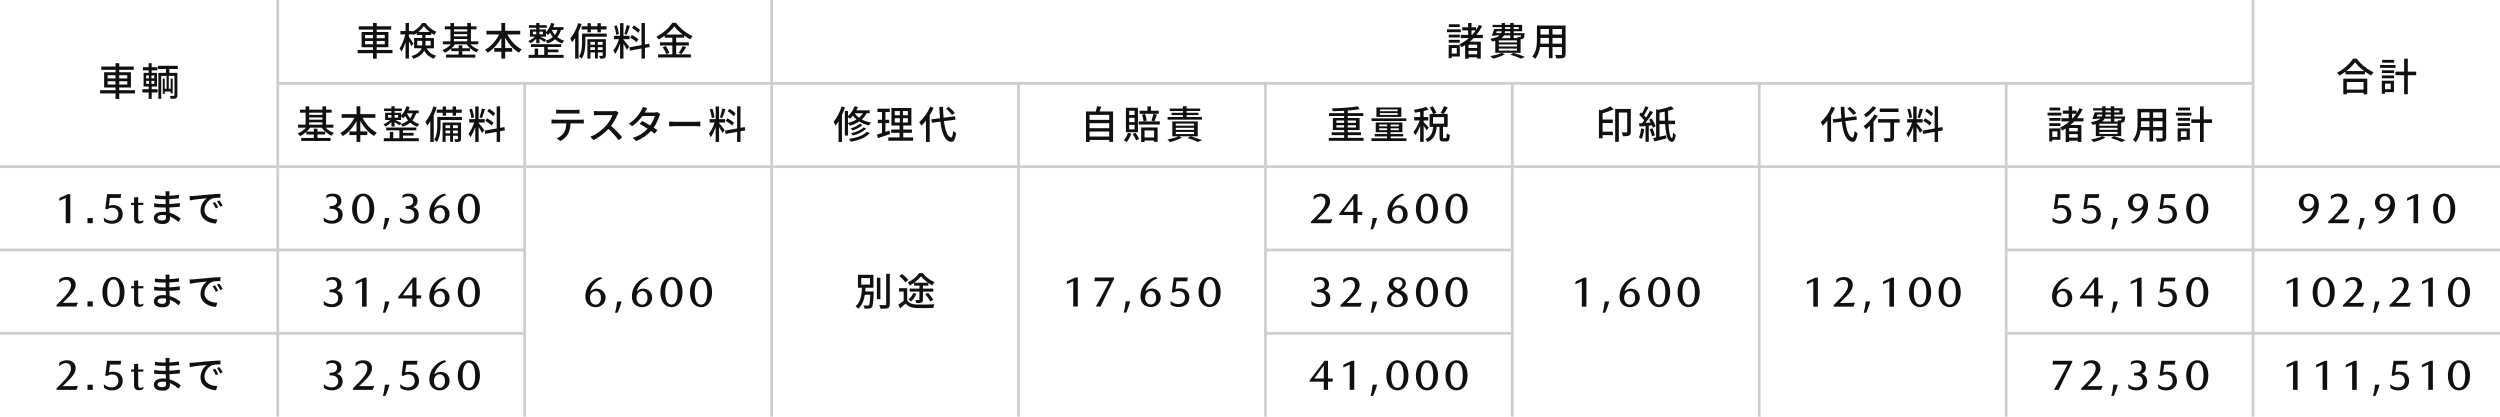 <?xml version="1.0" encoding="UTF-8"?><svg id="a" xmlns="http://www.w3.org/2000/svg" viewBox="0 0 900 150"><defs><style>.b,.c{fill:none;}.d{fill:#101010;}.c{stroke:#cecece;stroke-miterlimit:10;stroke-width:1px;}</style></defs><g><g><path class="d" d="M48.6,33.64h-5.67v1.99h-1.34v-1.99h-5.53v-1.17h5.53v-.97h-4.1v-5.49h4.1v-.87h-5.12v-1.19h5.12v-1.2h1.34v1.2h5.21v1.19h-5.21v.87h4.2v5.49h-4.2v.97h5.67v1.17Zm-9.86-5.39h2.84v-1.16h-2.84v1.16Zm2.84,2.18v-1.19h-2.84v1.19h2.84Zm1.34-3.35v1.16h2.9v-1.16h-2.9Zm2.9,2.16h-2.9v1.19h2.9v-1.19Z"/><path class="d" d="M54.61,32.12h2.13v1.16h-2.13v2.32h-1.09v-2.32h-2.27v-1.16h2.27v-.98h-1.83v-4.91h1.82v-.91h-2.06v-1.13h2.06v-1.43h1.09v1.43h2.07v1.13h-2.07v.91h1.92v4.91h-1.9v.98Zm-2-3.91h1.02v-1.05h-1.02v1.05Zm0,1.97h1.02v-1.07h-1.02v1.07Zm2.93-3.03h-1.02v1.05h1.02v-1.05Zm0,1.96h-1.02v1.07h1.02v-1.07Zm5.44-4.27v1.39h2.87v8.05c0,.57-.11,.92-.49,1.11-.41,.18-1.01,.2-1.89,.2-.04-.29-.2-.81-.35-1.09,.64,.03,1.25,.01,1.44,.01,.18-.01,.24-.07,.24-.25v-6.94h-2.03v4.66h.67v-3.68h.73v5.32h-.73v-.66h-2.14v.85h-.7v-5.52h.7v3.68h.67v-4.66h-1.93v8.25h-1.02v-9.32h2.74v-1.39h-2.88v-1.16h7.12v1.16h-3.02Z"/></g><g><path class="d" d="M141.29,19.15h-5.67v1.99h-1.34v-1.99h-5.53v-1.17h5.53v-.97h-4.1v-5.49h4.1v-.87h-5.12v-1.19h5.12v-1.2h1.34v1.2h5.21v1.19h-5.21v.87h4.2v5.49h-4.2v.97h5.67v1.17Zm-9.86-5.39h2.84v-1.16h-2.84v1.16Zm2.84,2.18v-1.19h-2.84v1.19h2.84Zm1.34-3.35v1.16h2.9v-1.16h-2.9Zm2.9,2.16h-2.9v1.19h2.9v-1.19Z"/><path class="d" d="M153.61,17.38c.8,1.58,1.88,2.21,3.37,2.69-.29,.27-.62,.71-.76,1.09-1.52-.59-2.66-1.34-3.5-2.97-.55,1.18-1.65,2.25-3.88,2.98-.13-.27-.49-.77-.71-.98,2.31-.73,3.26-1.74,3.64-2.81h-2.7v-3.7h2.93v-1.11h-1.96v-.67c-.38,.27-.75,.5-1.15,.7-.07-.17-.17-.36-.28-.56v.34h-1.4v.88c.38,.49,1.42,2.02,1.63,2.37l-.7,1.02c-.18-.43-.56-1.18-.92-1.83v6.27h-1.22v-5.89c-.42,1.32-.95,2.55-1.51,3.35-.14-.35-.43-.85-.63-1.13,.84-1.16,1.64-3.23,2.04-5.03h-1.75v-1.2h1.85v-2.93h1.22v2.93h1.4v.17c1.4-.74,2.67-1.96,3.36-3.08h1.17c.98,1.36,2.48,2.58,3.93,3.16-.25,.32-.52,.78-.69,1.15-.38-.2-.77-.43-1.16-.7v.7h-2.06v1.11h3.04v3.7h-2.6Zm-1.64-1.02c.03-.21,.03-.41,.03-.62v-1.04h-1.79v1.65h1.77Zm2.72-4.87c-.83-.63-1.58-1.37-2.09-2.09-.46,.7-1.18,1.44-1.99,2.09h4.07Zm-1.51,3.22v1.06c0,.2,0,.39-.01,.59h1.88v-1.65h-1.86Z"/><path class="d" d="M169.36,15.95c.78,.81,1.89,1.53,2.97,1.9-.28,.24-.66,.7-.85,1.01-1.34-.59-2.67-1.69-3.53-2.91h-4.17c-.34,.49-.77,.98-1.23,1.42h2.56v-1.05h1.32v1.05h2.77v1.03h-2.77v1.25h4.7v1.08h-10.54v-1.08h4.52v-1.25h-2.67v-.92c-.7,.63-1.51,1.16-2.31,1.54-.18-.31-.56-.77-.84-.99,1.11-.42,2.23-1.2,3.02-2.07h-2.88v-1.08h2.72v-4.33h-2.03v-1.06h2.03v-1.22h1.3v1.22h4.76v-1.2h1.33v1.2h2v1.06h-2v4.33h2.63v1.08h-2.8Zm-5.92-5.4v.79h4.76v-.79h-4.76Zm0,2.54h4.76v-.8h-4.76v.8Zm0,1.79h4.76v-.84h-4.76v.84Z"/><path class="d" d="M182.66,12.4c1.13,2.25,3.04,4.33,5.14,5.39-.31,.27-.77,.8-.98,1.15-2-1.13-3.72-3.11-4.96-5.38v3.74h2.51v1.32h-2.51v2.48h-1.37v-2.48h-2.56v-1.32h2.56v-3.72c-1.23,2.27-2.97,4.23-4.93,5.4-.21-.32-.64-.81-.92-1.08,2.03-1.08,3.92-3.22,5.07-5.5h-4.58v-1.32h5.36v-2.83h1.37v2.83h5.42v1.32h-4.62Z"/><path class="d" d="M201.95,10.77c-.31,1.02-.76,1.88-1.34,2.58,.67,.55,1.5,1.01,2.49,1.29-.25,.22-.59,.71-.73,1.02-1.02-.35-1.86-.9-2.56-1.51-.74,.62-1.65,1.11-2.7,1.47-.13-.24-.5-.73-.74-.94,1.06-.31,1.96-.76,2.67-1.34-.42-.5-.76-1.05-1.02-1.58-.24,.31-.49,.59-.76,.84-.15-.2-.46-.53-.71-.77v1.37h-2.07c.63,.29,1.79,.88,2.14,1.08l-.64,.84c-.36-.28-1.15-.78-1.78-1.15v1.58h-1.15v-1.57c-.64,.64-1.44,1.25-2.13,1.6-.17-.24-.5-.62-.76-.81,.81-.32,1.75-.94,2.41-1.57h-1.78v-2.6h2.25v-.62h-2.62v-.91h2.62v-.81h1.15v.81h2.63v.91h-2.63v.62h2.35v.96c.88-.81,1.54-2,1.89-3.3l1.19,.28c-.13,.42-.28,.83-.45,1.22h3.68v1.02h-.91Zm-4.75,8.99h5.71v1.08h-12.61v-1.08h2.18v-2.27h1.23v2.27h2.21v-2.83h-4.75v-1.03h10.84v1.03h-4.82v.9h3.84v.98h-3.84v.95Zm-5.38-7.39h1.22v-.98h-1.22v.98Zm3.64-.98h-1.27v.98h1.27v-.98Zm3.19-.6c.27,.62,.63,1.22,1.13,1.78,.41-.5,.71-1.11,.92-1.79h-2.06Z"/><path class="d" d="M209.37,8.65c-.31,.92-.67,1.86-1.09,2.76v9.69h-1.23v-7.42c-.36,.57-.73,1.09-1.12,1.54-.11-.32-.45-1.05-.64-1.37,1.16-1.36,2.24-3.43,2.88-5.53l1.2,.34Zm9.06,4.58h-7.69v1.88c0,1.76-.2,4.34-1.33,6.02-.2-.22-.69-.66-.95-.81,.99-1.51,1.09-3.65,1.09-5.22v-3.01h8.87v1.15Zm-6.92-2.62h-2.13v-1.15h2.13v-1.11h1.2v1.11h2.37v-1.11h1.23v1.11h2.06v1.15h-2.06v1.04h-1.23v-1.04h-2.37v1.04h-1.2v-1.04Zm6.58,9.33c0,.52-.08,.81-.43,.99-.36,.17-.88,.18-1.65,.18-.04-.29-.17-.73-.31-.99,.5,.01,.94,.01,1.08,0,.15-.01,.2-.06,.2-.2v-1.05h-1.75v2.17h-1.03v-2.17h-1.65v2.23h-1.09v-7h6.65v5.84Zm-5.56-4.86v1.04h1.65v-1.04h-1.65Zm1.65,2.93v-1.02h-1.65v1.02h1.65Zm1.03-2.93v1.04h1.75v-1.04h-1.75Zm1.75,2.93v-1.02h-1.75v1.02h1.75Z"/><path class="d" d="M224.45,14.27c.42,.45,1.76,2.16,2.06,2.58l-.83,1.02c-.24-.5-.77-1.39-1.23-2.13v5.35h-1.22v-5.36c-.48,1.4-1.12,2.83-1.78,3.71-.11-.38-.42-.95-.63-1.3,.76-.92,1.55-2.59,2.02-4.02h-1.78v-1.22h2.17v-4.58h1.22v4.58h2.18v1.22h-2.18v.15Zm-2.63-1.76c-.06-.84-.36-2.16-.7-3.15l.92-.24c.38,.98,.67,2.28,.77,3.12l-.99,.27Zm4.93-3.19c-.36,1.09-.78,2.39-1.15,3.19l-.83-.25c.29-.85,.67-2.24,.84-3.19l1.13,.25Zm5.42,7.92v3.86h-1.22v-3.64l-4.14,.76-.21-1.2,4.35-.78v-7.97h1.22v7.74l1.55-.27,.18,1.19-1.74,.31Zm-3.01-2.03c-.48-.5-1.47-1.23-2.3-1.68l.62-.94c.81,.43,1.83,1.09,2.34,1.58l-.66,1.04Zm.56-3.37c-.43-.55-1.39-1.3-2.18-1.81l.66-.88c.78,.48,1.75,1.18,2.21,1.69l-.69,.99Z"/><path class="d" d="M243.41,19.55h5.29v1.13h-11.8v-1.13h5.14v-3.18h-4.47v-1.12h4.47v-1.67h-2.74v-.73c-.7,.5-1.43,.97-2.18,1.37-.15-.29-.53-.78-.81-1.05,2.38-1.18,4.66-3.23,5.71-4.96h1.33c1.48,2.04,3.82,3.85,5.99,4.79-.31,.34-.62,.78-.84,1.16-.74-.38-1.5-.85-2.24-1.39v.8h-2.84v1.67h4.56v1.12h-4.56v3.18Zm-3.75-2.97c.55,.74,1.11,1.74,1.3,2.41l-1.13,.5c-.17-.67-.7-1.72-1.23-2.49l1.06-.42Zm6.12-4.14c-1.22-.92-2.31-1.96-3.04-2.94-.67,.95-1.69,1.99-2.9,2.94h5.94Zm-1.44,6.62c.48-.66,1.08-1.72,1.41-2.49l1.25,.46c-.55,.88-1.18,1.83-1.69,2.46l-.97-.43Z"/></g><g><path class="d" d="M525.89,11.6h-4.97v-1.03h4.97v1.03Zm-.35,8.74h-2.93v.59h-1.09v-4.7h4.02v4.11Zm-.01-6.86h-3.99v-1.01h3.99v1.01Zm-3.99,.86h3.99v1.02h-3.99v-1.02Zm3.95-4.59h-3.89v-1.02h3.89v1.02Zm-2.87,7.53v2.02h1.82v-2.02h-1.82Zm7.91-3.58c-.45,.46-.91,.9-1.4,1.3h3.95v6.09h-1.3v-.46h-3.1v.52h-1.24v-4.9c-.41,.27-.81,.5-1.23,.73-.18-.25-.6-.78-.85-1.02,1.25-.59,2.41-1.35,3.44-2.26h-2.91v-1.16h2.62v-1.6h-2.11v-1.13h2.11v-1.54h1.25v1.54h1.61v.96c.38-.57,.73-1.17,1.02-1.8l1.16,.39c-.56,1.15-1.23,2.21-2,3.18h2.28v1.16h-3.29Zm1.25,2.39h-3.1v1.19h3.1v-1.19Zm0,3.45v-1.25h-3.1v1.25h3.1Zm-2.03-7h.24c.45-.5,.87-1.04,1.26-1.6h-1.5v1.6Z"/><path class="d" d="M541.76,19.55c-1.13,.64-2.9,1.25-4.3,1.6-.21-.25-.66-.74-.95-.95,1.44-.25,3.12-.69,4.09-1.18l1.16,.53Zm-3.47-4.83c-.35,.1-.73,.18-1.15,.25-.11-.28-.41-.78-.62-1.01,1.81-.29,2.83-.71,3.4-1.25h-1.61l-.07,.17-1.2-.07c.29-.66,.62-1.58,.84-2.36h2.73v-.69h-3.3v-.81h3.3v-.7h1.18v.7h1.9v-.7h1.23v.7h3.04v2.31h-3.04v.66h3.92s-.01,.24-.01,.38c-.08,.87-.18,1.32-.39,1.55-.2,.2-.46,.27-.74,.28-.07,0-.17,.01-.28,.01v4.86h-9.13v-4.28Zm.32-2.8h1.85c.08-.21,.13-.44,.14-.66h-1.76l-.22,.66Zm7.49,2.62h-6.54v.72h6.54v-.72Zm0,1.47h-6.54v.73h6.54v-.73Zm0,1.48h-6.54v.73h6.54v-.73Zm-4.66-4.77c-.18,.38-.46,.72-.87,1.02h3.12v-1.02h-2.25Zm2.25-1.46h-1.92c0,.22-.03,.45-.07,.66h1.99v-.66Zm-1.9-.81h1.9v-.69h-1.9v.69Zm2.98,8.57c1.51,.45,3.22,1.02,4.23,1.44l-1.43,.66c-.85-.41-2.34-.97-3.84-1.43l1.04-.67Zm.15-9.25v.69h1.85v-.69h-1.85Zm0,2.95v1.02h1.46c-.06-.15-.11-.31-.18-.43,.39,.04,.74,.06,.9,.06,.13,0,.22-.01,.29-.1,.07-.07,.13-.24,.17-.55h-2.63Z"/><path class="d" d="M563.6,19.47c0,.76-.18,1.15-.69,1.34-.52,.21-1.33,.24-2.62,.22-.06-.35-.27-.92-.43-1.26,.9,.04,1.82,.03,2.09,.03,.25,0,.35-.08,.35-.35v-2.51h-3.39v4h-1.3v-4h-3.22c-.22,1.54-.73,3.11-1.75,4.24-.2-.25-.73-.7-1.02-.85,1.53-1.69,1.67-4.17,1.67-6.15v-4.98h10.32v10.26Zm-5.99-3.75v-2.07h-3.04v.56c0,.48-.01,.99-.06,1.51h3.09Zm-3.04-5.27v1.98h3.04v-1.98h-3.04Zm7.73,0h-3.39v1.98h3.39v-1.98Zm0,5.27v-2.07h-3.39v2.07h3.39Z"/></g><g><path class="d" d="M848.42,21.12c1.5,2.09,3.86,3.93,6.06,4.89-.32,.32-.63,.77-.85,1.16-.74-.39-1.53-.87-2.27-1.41v.99h-6.97v-.95c-.71,.53-1.48,1.01-2.25,1.43-.15-.31-.53-.77-.8-1.04,2.39-1.22,4.69-3.32,5.75-5.07h1.33Zm-4.83,7.21h8.62v5.63h-1.33v-.55h-6.02v.55h-1.27v-5.63Zm7.53-2.74c-1.32-.98-2.52-2.11-3.3-3.19-.71,1.04-1.83,2.18-3.15,3.19h6.45Zm-6.26,3.92v2.74h6.02v-2.74h-6.02Z"/><path class="d" d="M862.4,24.43h-5.59v-1.03h5.59v1.03Zm-.57,8.74h-3.23v.59h-1.15v-4.7h4.38v4.11Zm-4.35-7.87h4.4v1.01h-4.4v-1.01Zm0,1.86h4.4v1.02h-4.4v-1.02Zm4.41-4.59h-4.33v-1.02h4.33v1.02Zm-3.29,7.53v2.02h2.07v-2.02h-2.07Zm11.23-3.02h-3.02v6.85h-1.32v-6.85h-3.12v-1.29h3.12v-4.66h1.32v4.66h3.02v1.29Z"/></g><g><path class="d" d="M117.22,45.95c.78,.81,1.89,1.53,2.97,1.9-.28,.24-.66,.7-.85,1.01-1.34-.59-2.67-1.69-3.53-2.91h-4.17c-.34,.49-.77,.98-1.23,1.42h2.56v-1.05h1.32v1.05h2.77v1.03h-2.77v1.25h4.7v1.08h-10.54v-1.08h4.52v-1.25h-2.67v-.92c-.7,.63-1.51,1.16-2.31,1.54-.18-.31-.56-.77-.84-.99,1.11-.42,2.23-1.2,3.02-2.07h-2.88v-1.08h2.72v-4.33h-2.03v-1.06h2.03v-1.22h1.3v1.22h4.76v-1.2h1.33v1.2h2v1.06h-2v4.33h2.63v1.08h-2.8Zm-5.92-5.4v.79h4.76v-.79h-4.76Zm0,2.54h4.76v-.8h-4.76v.8Zm0,1.79h4.76v-.84h-4.76v.84Z"/><path class="d" d="M130.52,42.4c1.13,2.25,3.04,4.33,5.14,5.39-.31,.27-.77,.8-.98,1.15-2-1.13-3.72-3.11-4.96-5.38v3.74h2.51v1.32h-2.51v2.48h-1.37v-2.48h-2.56v-1.32h2.56v-3.72c-1.23,2.27-2.97,4.23-4.93,5.4-.21-.32-.64-.81-.92-1.08,2.03-1.08,3.92-3.22,5.07-5.5h-4.58v-1.32h5.36v-2.83h1.37v2.83h5.42v1.32h-4.62Z"/><path class="d" d="M149.81,40.77c-.31,1.02-.76,1.88-1.34,2.58,.67,.55,1.5,1.01,2.49,1.29-.25,.22-.59,.71-.73,1.02-1.02-.35-1.86-.9-2.56-1.51-.74,.62-1.65,1.11-2.7,1.47-.13-.24-.5-.73-.74-.94,1.06-.31,1.96-.76,2.67-1.34-.42-.5-.76-1.05-1.02-1.58-.24,.31-.49,.59-.76,.84-.15-.2-.46-.53-.71-.77v1.37h-2.07c.63,.29,1.79,.88,2.14,1.08l-.64,.84c-.36-.28-1.15-.78-1.78-1.15v1.58h-1.15v-1.57c-.64,.64-1.44,1.25-2.13,1.6-.17-.24-.5-.62-.76-.81,.81-.32,1.75-.94,2.41-1.57h-1.78v-2.6h2.25v-.62h-2.62v-.91h2.62v-.81h1.15v.81h2.63v.91h-2.63v.62h2.35v.96c.88-.81,1.54-2,1.89-3.3l1.19,.28c-.13,.42-.28,.83-.45,1.22h3.68v1.02h-.91Zm-4.75,8.99h5.71v1.08h-12.61v-1.08h2.18v-2.27h1.23v2.27h2.21v-2.83h-4.75v-1.03h10.84v1.03h-4.82v.9h3.84v.98h-3.84v.95Zm-5.38-7.39h1.22v-.98h-1.22v.98Zm3.64-.98h-1.27v.98h1.27v-.98Zm3.19-.6c.27,.62,.63,1.22,1.13,1.78,.41-.5,.71-1.11,.92-1.79h-2.06Z"/><path class="d" d="M157.23,38.65c-.31,.92-.67,1.86-1.09,2.76v9.69h-1.23v-7.42c-.36,.57-.73,1.09-1.12,1.54-.11-.32-.45-1.05-.64-1.37,1.16-1.36,2.24-3.43,2.88-5.53l1.2,.34Zm9.06,4.58h-7.69v1.88c0,1.76-.2,4.34-1.33,6.02-.2-.22-.69-.66-.95-.81,.99-1.51,1.09-3.65,1.09-5.22v-3.01h8.87v1.15Zm-6.92-2.62h-2.13v-1.15h2.13v-1.11h1.2v1.11h2.37v-1.11h1.23v1.11h2.06v1.15h-2.06v1.04h-1.23v-1.04h-2.37v1.04h-1.2v-1.04Zm6.58,9.33c0,.52-.08,.81-.43,.99-.36,.17-.88,.18-1.65,.18-.04-.29-.17-.73-.31-.99,.5,.01,.94,.01,1.08,0,.15-.01,.2-.06,.2-.2v-1.05h-1.75v2.17h-1.03v-2.17h-1.65v2.23h-1.09v-7h6.65v5.84Zm-5.56-4.86v1.04h1.65v-1.04h-1.65Zm1.65,2.93v-1.02h-1.65v1.02h1.65Zm1.03-2.93v1.04h1.75v-1.04h-1.75Zm1.75,2.93v-1.02h-1.75v1.02h1.75Z"/><path class="d" d="M172.31,44.27c.42,.45,1.76,2.16,2.06,2.58l-.83,1.02c-.24-.5-.77-1.39-1.23-2.13v5.35h-1.22v-5.36c-.48,1.4-1.12,2.83-1.78,3.71-.11-.38-.42-.95-.63-1.3,.76-.92,1.55-2.59,2.02-4.02h-1.78v-1.22h2.17v-4.58h1.22v4.58h2.18v1.22h-2.18v.15Zm-2.63-1.76c-.06-.84-.36-2.16-.7-3.15l.92-.24c.38,.98,.67,2.28,.77,3.12l-.99,.27Zm4.93-3.19c-.36,1.09-.78,2.39-1.15,3.19l-.83-.25c.29-.85,.67-2.24,.84-3.19l1.13,.25Zm5.42,7.92v3.86h-1.22v-3.64l-4.14,.76-.21-1.2,4.35-.78v-7.97h1.22v7.74l1.55-.27,.18,1.19-1.74,.31Zm-3.01-2.03c-.48-.5-1.47-1.23-2.3-1.68l.62-.94c.81,.43,1.83,1.09,2.34,1.58l-.66,1.04Zm.56-3.37c-.43-.55-1.39-1.3-2.18-1.81l.66-.88c.78,.48,1.75,1.18,2.21,1.69l-.69,.99Z"/></g><g><path class="d" d="M208.99,43.1c.29,0,.83-.03,1.18-.07v1.44c-.32-.03-.81-.04-1.18-.04h-3.6c-.06,1.48-.34,2.72-.87,3.74-.5,.94-1.57,1.99-2.79,2.6l-1.29-.95c1.04-.42,2.03-1.22,2.59-2.09,.6-.94,.78-2.04,.84-3.3h-4.05c-.42,0-.88,.01-1.27,.04v-1.44c.39,.04,.84,.07,1.27,.07h9.16Zm-7.41-2.23c-.46,0-.98,.01-1.37,.04v-1.44c.42,.06,.91,.1,1.37,.1h5.64c.43,0,.95-.03,1.4-.1v1.44c-.45-.03-.97-.04-1.4-.04h-5.64Z"/><path class="d" d="M222.69,40.58c-.1,.14-.31,.49-.41,.73-.49,1.15-1.32,2.73-2.3,3.99,1.44,1.23,3.14,3.04,4,4.1l-1.25,1.09c-.91-1.26-2.31-2.8-3.7-4.09-1.5,1.6-3.37,3.09-5.39,4.02l-1.13-1.18c2.27-.87,4.37-2.55,5.75-4.1,.95-1.06,1.89-2.6,2.23-3.7h-5.14c-.55,0-1.3,.07-1.53,.08v-1.58c.28,.04,1.09,.1,1.53,.1h5.19c.52,0,.98-.06,1.22-.14l.91,.67Z"/><path class="d" d="M237.7,41.04c-.13,.24-.29,.59-.39,.87-.35,1.16-1.04,2.65-1.99,4.02,.52,.34,.99,.64,1.34,.9l-.98,1.29c-.34-.28-.8-.62-1.33-.98-1.25,1.41-2.95,2.72-5.33,3.63l-1.27-1.12c2.46-.74,4.17-2.02,5.39-3.32-1.04-.67-2.11-1.33-2.87-1.75l.92-1.05c.78,.41,1.86,1.02,2.88,1.64,.77-1.11,1.4-2.42,1.65-3.4h-4.45c-.92,1.27-2.18,2.62-3.68,3.64l-1.2-.91c2.44-1.5,3.82-3.53,4.48-4.77,.18-.28,.43-.85,.53-1.26l1.6,.5c-.27,.42-.57,.95-.71,1.23l-.17,.31h3.4c.39,0,.78-.06,1.05-.15l1.13,.7Z"/><path class="d" d="M240.88,43.76c.45,.04,1.32,.08,2.07,.08h7.6c.69,0,1.23-.06,1.57-.08v1.72c-.31-.01-.94-.06-1.55-.06h-7.62c-.78,0-1.61,.03-2.07,.06v-1.72Z"/><path class="d" d="M258.86,44.27c.42,.45,1.76,2.16,2.06,2.58l-.83,1.02c-.24-.5-.77-1.39-1.23-2.13v5.35h-1.22v-5.36c-.48,1.4-1.12,2.83-1.78,3.71-.11-.38-.42-.95-.63-1.3,.76-.92,1.55-2.59,2.02-4.02h-1.78v-1.22h2.17v-4.58h1.22v4.58h2.18v1.22h-2.18v.15Zm-2.63-1.76c-.06-.84-.36-2.16-.7-3.15l.92-.24c.38,.98,.67,2.28,.77,3.12l-.99,.27Zm4.93-3.19c-.36,1.09-.78,2.39-1.15,3.19l-.83-.25c.29-.85,.67-2.24,.84-3.19l1.13,.25Zm5.42,7.92v3.86h-1.22v-3.64l-4.14,.76-.21-1.2,4.35-.78v-7.97h1.22v7.74l1.55-.27,.18,1.19-1.74,.31Zm-3.01-2.03c-.48-.5-1.47-1.23-2.3-1.68l.62-.94c.81,.43,1.83,1.09,2.34,1.58l-.66,1.04Zm.56-3.37c-.43-.55-1.39-1.3-2.18-1.81l.66-.88c.78,.48,1.75,1.18,2.21,1.69l-.69,.99Z"/></g><g><path class="d" d="M304.19,38.66c-.31,.91-.67,1.83-1.08,2.73v9.7h-1.23v-7.42c-.36,.57-.73,1.09-1.12,1.55-.11-.32-.46-1.05-.66-1.37,1.16-1.36,2.24-3.43,2.88-5.53l1.2,.34Zm7.81,2.11c-.45,.87-1.04,1.61-1.74,2.24,.91,.49,2,.87,3.28,1.09-.22,.27-.56,.74-.71,1.06-1.37-.31-2.53-.83-3.5-1.44-.98,.67-2.13,1.18-3.37,1.55-.13-.24-.45-.66-.69-.92v4.44h-1.13v-8.85h1.13v1.86c1.01-.9,1.89-2.2,2.39-3.57l1.19,.29c-.15,.41-.34,.8-.55,1.19h4.79v1.05h-1.09Zm-6.73,3.47c1.15-.28,2.2-.69,3.09-1.23-.52-.43-.94-.9-1.29-1.37-.34,.42-.69,.78-1.04,1.11-.17-.15-.5-.42-.77-.62v2.11Zm7.88,3.65c-1.4,1.65-3.95,2.62-6.85,3.14-.14-.31-.42-.76-.67-1.02,2.7-.39,5.18-1.2,6.4-2.58l1.12,.46Zm-2.65-2.91c-.87,.87-2.27,1.57-3.57,1.99-.17-.22-.46-.56-.71-.76,1.2-.34,2.58-.94,3.3-1.64l.98,.41Zm1.32,1.29c-1.08,1.19-2.93,2.03-4.8,2.53-.15-.25-.42-.62-.64-.84,1.74-.39,3.56-1.12,4.48-2.09l.97,.39Zm-4.12-5.5h-.01c.38,.57,.9,1.12,1.57,1.61,.56-.46,1.02-.99,1.39-1.61h-2.94Z"/><path class="d" d="M320.45,48.25c-1.53,.53-3.15,1.08-4.41,1.48l-.31-1.33c.5-.14,1.12-.31,1.79-.52v-3.56h-1.51v-1.2h1.51v-2.79h-1.65v-1.2h4.45v1.2h-1.56v2.79h1.33v1.2h-1.33v3.16c.48-.15,.98-.31,1.46-.48l.22,1.23Zm8.27,1.22v1.19h-8.94v-1.19h4.06v-1.67h-3.04v-1.17h3.04v-1.44h-2.91v-6.3h7.17v6.3h-2.93v1.44h3.11v1.17h-3.11v1.67h3.56Zm-6.61-7.97h1.84v-1.51h-1.84v1.51Zm0,2.58h1.84v-1.54h-1.84v1.54Zm4.73-4.09h-1.79v1.51h1.79v-1.51Zm0,2.55h-1.79v1.54h1.79v-1.54Z"/><path class="d" d="M336.1,38.79c-.39,.92-.88,1.85-1.41,2.72v9.58h-1.34v-7.66c-.53,.69-1.09,1.3-1.68,1.83-.13-.32-.52-1.01-.74-1.3,1.55-1.32,3.05-3.42,3.95-5.57l1.23,.41Zm3.72,4.84c.45,3.43,1.29,5.74,2.62,5.89,.35,.01,.56-.76,.69-2.34,.25,.27,.83,.62,1.08,.71-.32,2.53-.97,3.22-1.71,3.18-2.34-.2-3.43-2.97-3.96-7.27l-3.07,.39-.2-1.23,3.14-.39c-.11-1.27-.2-2.65-.25-4.12h1.32c.04,1.4,.11,2.73,.22,3.93l4.1-.52,.17,1.22-4.14,.53Zm2.87-2.24c-.41-.64-1.32-1.61-2.1-2.31l.97-.62c.8,.66,1.72,1.6,2.17,2.24l-1.04,.69Z"/></g><g><path class="d" d="M400.7,40.12v10.95h-1.37v-.7h-7.08v.76h-1.3v-11h3.53c.2-.6,.36-1.33,.46-1.88l1.55,.18c-.22,.59-.45,1.19-.69,1.69h4.9Zm-8.46,1.24v1.79h7.08v-1.79h-7.08Zm0,3v1.79h7.08v-1.79h-7.08Zm7.08,4.8v-1.81h-7.08v1.81h7.08Z"/><path class="d" d="M407.25,48.1c-.36,1.15-.99,2.3-1.67,3.04-.24-.2-.73-.55-1.02-.71,.67-.64,1.2-1.62,1.48-2.62l1.2,.29Zm2.41-.5h-4.33v-8.8h4.33v8.8Zm-1.22-7.74h-1.93v1.54h1.93v-1.54Zm0,2.55h-1.93v1.57h1.93v-1.57Zm0,2.55h-1.93v1.6h1.93v-1.6Zm.36,2.84c.5,.7,1.04,1.61,1.27,2.23l-1.06,.5c-.22-.62-.76-1.58-1.23-2.3l1.02-.43Zm8.74-2.97h-7.59v-1.13h7.59v1.13Zm-7.28-3.86v-1.1h2.81v-1.57h1.27v1.57h2.8v1.1h-6.89Zm.56,4.92h5.92v5.18h-1.26v-.48h-3.44v.53h-1.22v-5.23Zm1.36-4.87c.34,.76,.59,1.72,.64,2.38l-1.13,.31c-.04-.66-.27-1.67-.57-2.41l1.06-.28Zm-.14,5.95v2.52h3.44v-2.52h-3.44Zm2.46-3.55c.27-.66,.59-1.71,.73-2.44l1.25,.3c-.31,.85-.64,1.81-.92,2.42l-1.05-.28Z"/><path class="d" d="M428.64,49.06c1.47,.45,3.14,1.01,4.12,1.41l-1.54,.63c-.81-.41-2.27-.97-3.72-1.41l1.08-.63h-4.12l1.06,.49c-1.13,.64-2.9,1.25-4.3,1.6-.21-.25-.66-.74-.95-.95,1.4-.24,3.02-.66,4-1.13h-2.24v-5.37h9.16v5.37h-2.55Zm4.07-5.99h-12.38v-.94h5.52v-.7h-4.09v-.81h4.09v-.66h-4.73v-.89h4.73v-.81h1.33v.81h4.89v.89h-4.89v.66h4.28v.81h-4.28v.7h5.53v.94Zm-9.42,2.16h6.58v-.74h-6.58v.74Zm0,1.53h6.58v-.76h-6.58v.76Zm0,1.51h6.58v-.77h-6.58v.77Z"/></g><line class="c" x1="366.67" y1="30" x2="366.67" y2="150"/><line class="c" x1="455.56" y1="30" x2="455.56" y2="150"/><line class="c" x1="544.44" y1="30" x2="544.44" y2="150"/><line class="c" x1="633.33" y1="30" x2="633.33" y2="150"/><line class="c" x1="722.22" y1="30" x2="722.22" y2="150"/><line class="c" x1="811.11" x2="811.11" y2="150"/><line class="c" x1="100" y1="30" x2="811.11" y2="30"/><line class="c" x1="0" y1="60" x2="900" y2="60"/><line class="c" x1="455.56" y1="90" x2="544.44" y2="90"/><line class="c" x1="722.22" y1="90" x2="900" y2="90"/><line class="c" x1="722.22" y1="120" x2="900" y2="120"/><line class="c" x1="455.56" y1="120" x2="544.44" y2="120"/><line class="c" x1="0" y1="90" x2="188.89" y2="90"/><line class="c" x1="0" y1="120" x2="188.89" y2="120"/><line class="c" x1="100" x2="100" y2="150"/><line class="c" x1="188.89" y1="30" x2="188.89" y2="150"/><line class="c" x1="277.78" x2="277.78" y2="150"/><g><path class="d" d="M580.89,39.36c-1.15,.53-2.6,1.04-3.95,1.43v2.23h3.65v1.26h-3.65v3.11h3.71v1.25h-3.71v1.15h-1.32v-10.35l.77,.29c1.26-.42,2.56-.98,3.42-1.46l1.08,1.09Zm6.19,8.08c0,.69-.11,1.12-.6,1.34-.48,.24-1.19,.27-2.18,.27-.06-.38-.29-1.02-.5-1.39,.76,.03,1.48,.03,1.71,.01,.21,0,.28-.07,.28-.27v-6.9h-3.01v10.54h-1.32v-11.83h5.63v8.22Z"/><path class="d" d="M591.91,46.44c-.17,1.32-.48,2.67-.91,3.56-.22-.14-.73-.38-.99-.48,.42-.84,.67-2.09,.8-3.28l1.11,.2Zm1.65-1.19v5.82h-1.16v-5.71c-.78,.07-1.54,.14-2.18,.21l-.18-1.16c.34-.01,.7-.04,1.11-.07,.24-.31,.49-.64,.76-1.01-.42-.62-1.15-1.41-1.78-2l.63-.87c.13,.11,.25,.22,.38,.34,.45-.78,.91-1.81,1.18-2.58l1.16,.45c-.5,.95-1.11,2.06-1.61,2.84,.27,.28,.52,.57,.7,.83,.56-.85,1.06-1.74,1.44-2.48l1.09,.52c-.78,1.23-1.79,2.7-2.72,3.86l1.86-.13c-.2-.36-.39-.71-.6-1.04l.94-.41c.6,.87,1.23,2.06,1.47,2.82l-1.01,.49c-.07-.25-.17-.55-.31-.85l-1.16,.11Zm1.32,.94c.38,.8,.73,1.82,.88,2.51l-1.04,.36c-.13-.69-.49-1.74-.83-2.55l.98-.32Zm5.77-1.5c.17,2.8,.55,4.86,1.25,5.05,.2,.07,.35-.74,.42-1.97,.22,.25,.69,.59,.95,.76-.24,2.28-1.04,2.91-1.95,2.38-1.18-.48-1.65-2.93-1.88-6.22h-2.02v4.54c.76-.15,1.57-.34,2.35-.52l.17,1.12c-1.5,.39-3.08,.8-4.33,1.09l-.46-1.23c.31-.06,.66-.13,1.04-.2v-10.16l.69,.22c1.69-.34,3.58-.81,4.69-1.32l1.02,1.01c-.62,.25-1.33,.48-2.09,.67,0,1.22,.03,2.41,.07,3.53h2.46v1.25h-2.39Zm-1.27-1.25c-.04-1.02-.07-2.11-.1-3.23-.62,.13-1.25,.24-1.85,.34v2.9h1.95Z"/></g><g><path class="d" d="M660.6,38.79c-.39,.92-.88,1.85-1.41,2.72v9.58h-1.34v-7.66c-.53,.69-1.09,1.3-1.68,1.83-.13-.32-.52-1.01-.74-1.3,1.55-1.32,3.05-3.42,3.95-5.57l1.23,.41Zm3.72,4.84c.45,3.43,1.29,5.74,2.62,5.89,.35,.01,.56-.76,.69-2.34,.25,.27,.83,.62,1.08,.71-.32,2.53-.97,3.22-1.71,3.18-2.34-.2-3.43-2.97-3.96-7.27l-3.07,.39-.2-1.23,3.14-.39c-.11-1.27-.2-2.65-.25-4.12h1.32c.04,1.4,.11,2.73,.22,3.93l4.1-.52,.17,1.22-4.14,.53Zm2.87-2.24c-.41-.64-1.32-1.61-2.1-2.31l.97-.62c.8,.66,1.72,1.6,2.17,2.24l-1.04,.69Z"/><path class="d" d="M676,41.7c-.43,.71-.95,1.44-1.53,2.14v7.29h-1.3v-5.85c-.46,.46-.94,.9-1.39,1.26-.17-.28-.63-.85-.9-1.11,1.43-1.02,2.94-2.62,3.88-4.2l1.23,.46Zm-.53-2.94c-.95,1.25-2.41,2.63-3.7,3.54-.15-.29-.5-.8-.74-1.05,1.16-.76,2.51-2,3.19-3.01l1.25,.52Zm8.4,5.38h-2.02v5.39c0,.74-.17,1.12-.7,1.33-.52,.2-1.34,.21-2.65,.21-.06-.38-.24-.92-.42-1.3,.9,.03,1.83,.03,2.09,.01,.27,0,.35-.07,.35-.27v-5.38h-4.42v-1.25h7.77v1.25Zm-.39-3.82h-6.79v-1.25h6.79v1.25Z"/><path class="d" d="M689.98,44.27c.42,.45,1.76,2.16,2.06,2.58l-.83,1.02c-.24-.5-.77-1.39-1.23-2.13v5.35h-1.22v-5.36c-.48,1.4-1.12,2.83-1.78,3.71-.11-.38-.42-.95-.63-1.3,.76-.92,1.55-2.59,2.02-4.02h-1.78v-1.22h2.17v-4.58h1.22v4.58h2.18v1.22h-2.18v.15Zm-2.63-1.76c-.06-.84-.36-2.16-.7-3.15l.92-.24c.38,.98,.67,2.28,.77,3.12l-.99,.27Zm4.93-3.19c-.36,1.09-.78,2.39-1.15,3.19l-.83-.25c.29-.85,.67-2.24,.84-3.19l1.13,.25Zm5.42,7.92v3.86h-1.22v-3.64l-4.14,.76-.21-1.2,4.35-.78v-7.97h1.22v7.74l1.55-.27,.18,1.19-1.74,.31Zm-3.01-2.03c-.48-.5-1.47-1.23-2.3-1.68l.62-.94c.81,.43,1.83,1.09,2.34,1.58l-.66,1.04Zm.56-3.37c-.43-.55-1.39-1.3-2.18-1.81l.66-.88c.78,.48,1.75,1.18,2.21,1.69l-.69,.99Z"/></g><g><path class="d" d="M23.66,71.25l-2.36,1.05,.14-1.03,3.02-1.39h.85v10.47h-1.65v-9.1Z"/><path class="d" d="M33.39,80.35h-1.89v-1.85h1.89v1.85Z"/><path class="d" d="M40.38,74.78c-.63,0-1.29,.22-1.77,.54l-.71-.12,.66-5.31h5.07l-.22,1.36h-3.83l-.37,2.81c.45-.17,.99-.24,1.48-.24,2.19,0,3.49,1.32,3.49,3.27,0,2.39-1.86,3.46-3.93,3.46-1,0-2.03-.31-2.74-.85l-.17-1.29h.15c.74,.65,1.66,1.06,2.68,1.06,1.22,0,2.46-.66,2.46-2.35,0-1.35-.77-2.32-2.26-2.32Z"/><path class="d" d="M50.51,79.63c.42,0,.74-.12,1.12-.35l-.05,.71c-.37,.28-.89,.49-1.49,.49-1.22,0-1.83-.49-1.83-1.91v-4.78h-1.06v-.78h1.06v-1.91l1.49-.17v2.08h1.91l-.09,.78h-1.82v4.6c0,.82,.22,1.25,.75,1.25Z"/><path class="d" d="M64.25,79.93c-.78-.73-1.85-1.51-3.09-2.02,0,.28,.01,.52,.01,.71,0,1.05-.76,2.02-2.56,2.02-2.1,0-3.23-.77-3.23-2.17,0-1.32,1.25-2.24,3.32-2.24,.35,0,.69,.03,1.02,.06-.03-.52-.04-1.08-.06-1.58h-.76c-.88,0-2.45-.07-3.42-.18v-1.32c.88,.17,2.59,.27,3.43,.27h.71v-1.75h-.69c-.92,0-2.34-.1-3.15-.21v-1.27c.85,.15,2.24,.27,3.14,.27h.71v-.78c0-.25-.03-.66-.06-.88h1.48c-.03,.25-.07,.56-.08,.94,0,.15-.01,.41-.01,.69,1.16-.06,2.24-.17,3.46-.35v1.27c-.99,.1-2.16,.22-3.47,.28v1.76c1.37-.07,2.59-.2,3.78-.36v1.32c-1.27,.15-2.42,.24-3.75,.29,.01,.63,.06,1.29,.1,1.89,1.79,.5,3.16,1.48,3.96,2.14l-.8,1.22Zm-4.49-2.44c-.41-.07-.81-.11-1.25-.11-1.18,0-1.81,.45-1.81,1.02s.52,.99,1.71,.99c.78,0,1.36-.22,1.36-1.12,0-.2,0-.46-.01-.78Z"/><path class="d" d="M69.52,70.56c1.01-.1,3.49-.34,6.03-.55,1.47-.13,2.87-.21,3.81-.24v1.41c-.76,0-1.96,.01-2.69,.2-1.83,.56-3.05,2.52-3.05,4.16,0,2.53,2.35,3.36,4.63,3.47l-.5,1.48c-2.72-.14-5.56-1.6-5.56-4.65,0-2.1,1.22-3.78,2.34-4.49-1.2,.13-4.61,.46-6.16,.8l-.14-1.53c.53-.01,1.01-.04,1.29-.07Zm9.04,4.09l-.87,.39c-.34-.71-.7-1.36-1.12-1.96l.84-.36c.34,.49,.85,1.34,1.15,1.93Zm1.6-.64l-.85,.42c-.36-.71-.73-1.33-1.18-1.93l.84-.38c.34,.48,.88,1.32,1.19,1.89Z"/></g><g><path class="d" d="M119.07,75.14h-.48l.09-.96h.31c1.66,0,2.36-.74,2.36-1.8s-.63-1.73-1.82-1.73c-.6,0-1.31,.14-1.94,.62h-.15l.14-1.03c.66-.37,1.42-.54,2.2-.54,1.76,0,3.11,.81,3.11,2.58,0,1.11-.43,1.8-1.47,2.25v.09c1.09,.35,1.93,1.15,1.93,2.72,0,2.16-1.84,3.19-3.87,3.19-1.08,0-2.12-.29-2.83-.84l-.17-1.29h.17c.82,.72,1.76,1.05,2.71,1.05,1.29,0,2.4-.66,2.4-2.13s-1.02-2.17-2.69-2.17Z"/><path class="d" d="M134.73,75.19c0,3.29-1.63,5.34-3.97,5.34s-4-2.05-4-5.34,1.63-5.5,4-5.5,3.97,2.19,3.97,5.5Zm-6.24,0c0,2.82,.77,4.42,2.27,4.42s2.24-1.6,2.24-4.42-.8-4.59-2.24-4.59-2.27,1.82-2.27,4.59Z"/><path class="d" d="M138.73,82.53h-.88c.4-1.32,.69-3.31,.74-4.06h1.58c-.12,.78-.89,3.01-1.45,4.06Z"/><path class="d" d="M146.48,75.14h-.48l.09-.96h.31c1.66,0,2.36-.74,2.36-1.8s-.63-1.73-1.82-1.73c-.6,0-1.31,.14-1.94,.62h-.15l.14-1.03c.66-.37,1.42-.54,2.2-.54,1.76,0,3.11,.81,3.11,2.58,0,1.11-.43,1.8-1.47,2.25v.09c1.09,.35,1.93,1.15,1.93,2.72,0,2.16-1.84,3.19-3.87,3.19-1.08,0-2.12-.29-2.83-.84l-.17-1.29h.17c.82,.72,1.76,1.05,2.71,1.05,1.29,0,2.4-.66,2.4-2.13s-1.02-2.17-2.69-2.17Z"/><path class="d" d="M158.6,73.87c1.63,0,3.25,1.08,3.25,3.29,0,1.94-1.59,3.37-3.55,3.37s-3.74-1.2-3.74-3.85c0-3.8,2.85-6.45,5.47-7l.66,.58c-2.09,.52-3.95,2.62-4.33,4.53h.06c.46-.51,1.25-.92,2.18-.92Zm-.34,5.75c1.23,0,1.92-1.08,1.92-2.42,0-1.48-.69-2.45-1.84-2.45s-2.12,.91-2.12,2.38,.83,2.48,2.04,2.48Z"/><path class="d" d="M172.78,75.19c0,3.29-1.63,5.34-3.97,5.34s-4-2.05-4-5.34,1.63-5.5,4-5.5,3.97,2.19,3.97,5.5Zm-6.24,0c0,2.82,.77,4.42,2.27,4.42s2.24-1.6,2.24-4.42-.8-4.59-2.24-4.59-2.27,1.82-2.27,4.59Z"/></g><g><path class="d" d="M214.76,103.92c1.63,0,3.25,1.08,3.25,3.29,0,1.94-1.59,3.37-3.55,3.37s-3.74-1.2-3.74-3.85c0-3.8,2.85-6.45,5.47-7l.66,.58c-2.09,.52-3.95,2.62-4.33,4.53h.06c.46-.51,1.25-.92,2.18-.92Zm-.34,5.75c1.23,0,1.92-1.08,1.92-2.42,0-1.48-.69-2.45-1.84-2.45s-2.12,.91-2.12,2.38,.83,2.48,2.04,2.48Z"/><path class="d" d="M222.3,112.58h-.88c.4-1.32,.69-3.31,.74-4.06h1.58c-.12,.78-.89,3.01-1.45,4.06Z"/><path class="d" d="M231.52,103.92c1.63,0,3.25,1.08,3.25,3.29,0,1.94-1.59,3.37-3.55,3.37s-3.74-1.2-3.74-3.85c0-3.8,2.85-6.45,5.47-7l.66,.58c-2.09,.52-3.95,2.62-4.33,4.53h.06c.46-.51,1.25-.92,2.18-.92Zm-.34,5.75c1.23,0,1.92-1.08,1.92-2.42,0-1.48-.69-2.45-1.84-2.45s-2.12,.91-2.12,2.38,.83,2.48,2.04,2.48Z"/><path class="d" d="M245.71,105.24c0,3.29-1.63,5.34-3.97,5.34s-4-2.05-4-5.34,1.63-5.5,4-5.5,3.97,2.19,3.97,5.5Zm-6.24,0c0,2.82,.77,4.42,2.27,4.42s2.24-1.6,2.24-4.42-.8-4.59-2.24-4.59-2.27,1.82-2.27,4.59Z"/><path class="d" d="M256.35,105.24c0,3.29-1.63,5.34-3.97,5.34s-4-2.05-4-5.34,1.63-5.5,4-5.5,3.97,2.19,3.97,5.5Zm-6.24,0c0,2.82,.77,4.42,2.27,4.42s2.24-1.6,2.24-4.42-.8-4.59-2.24-4.59-2.27,1.82-2.27,4.59Z"/></g><g><path class="d" d="M314.54,104.94s0,.36-.01,.53c-.15,3.42-.29,4.72-.67,5.15-.25,.32-.53,.41-.95,.45-.36,.06-1.02,.06-1.69,.03-.03-.35-.15-.82-.36-1.15,.64,.07,1.26,.07,1.5,.07,.22,0,.36-.01,.46-.15,.24-.25,.38-1.25,.49-3.77h-1.96c-.32,1.97-.97,3.84-2.44,5.07-.2-.31-.57-.71-.9-.91,1.87-1.51,2.18-4.23,2.31-6.67h-1.46v-4.65h5.58v4.65h-2.85c-.03,.45-.06,.9-.11,1.35h3.07Zm-4.5-2.49h3.14v-2.35h-3.14v2.35Zm6.9,5.26h-1.26v-7.73h1.26v7.73Zm3.39-9.13v10.92c0,.81-.2,1.19-.69,1.43-.52,.2-1.36,.24-2.63,.22-.07-.35-.27-.95-.46-1.33,.95,.04,1.83,.03,2.11,.03,.27-.01,.36-.1,.36-.35v-10.92h1.3Z"/><path class="d" d="M326.59,108.16c.63,.98,1.79,1.41,3.37,1.47,1.57,.06,4.7,.01,6.45-.1-.15,.31-.36,.92-.43,1.33-1.6,.07-4.44,.1-6.03,.03-1.79-.07-3.04-.52-3.93-1.61-.6,.57-1.25,1.13-1.95,1.74l-.67-1.33c.6-.39,1.3-.91,1.92-1.44v-3.3h-1.67v-1.2h2.94v4.42Zm-.66-6.5c-.42-.67-1.37-1.64-2.21-2.27l.97-.77c.84,.62,1.83,1.51,2.28,2.18l-1.04,.85Zm3.14,.17c-.5,.35-1.02,.67-1.55,.94-.14-.32-.46-.81-.69-1.11,1.62-.74,3.23-2.11,4.05-3.33h1.26c1.09,1.34,2.72,2.58,4.27,3.21-.28,.32-.57,.81-.76,1.19-.46-.24-.95-.53-1.44-.87v.98h-1.95v1.05h3.71v1.08h-3.71v2.86c0,.6-.11,.9-.53,1.09-.41,.17-.99,.17-1.86,.17-.04-.32-.21-.77-.34-1.09,.53,.03,1.08,.03,1.25,.01,.17,0,.21-.04,.21-.21v-2.83h-3.5v-1.08h3.5v-1.05h-1.92v-1.01Zm.88,3.91c-.46,1.05-1.22,2.1-1.96,2.77-.22-.2-.7-.5-.99-.66,.76-.6,1.41-1.5,1.82-2.38l1.13,.27Zm4.13-3.96c-.98-.69-1.92-1.51-2.52-2.3-.56,.76-1.43,1.58-2.42,2.3h4.94Zm.8,6.71c-.34-.71-1.11-1.79-1.81-2.59l1.04-.48c.69,.76,1.51,1.81,1.86,2.52l-1.09,.55Z"/></g><g><path class="d" d="M569.46,101.3l-2.36,1.05,.14-1.03,3.02-1.39h.85v10.47h-1.65v-9.1Z"/><path class="d" d="M577.85,112.58h-.88c.4-1.32,.69-3.31,.74-4.06h1.58c-.12,.78-.89,3.01-1.45,4.06Z"/><path class="d" d="M587.08,103.92c1.63,0,3.25,1.08,3.25,3.29,0,1.94-1.59,3.37-3.55,3.37s-3.74-1.2-3.74-3.85c0-3.8,2.85-6.45,5.47-7l.66,.58c-2.09,.52-3.95,2.62-4.33,4.53h.06c.46-.51,1.25-.92,2.18-.92Zm-.34,5.75c1.23,0,1.92-1.08,1.92-2.42,0-1.48-.69-2.45-1.84-2.45s-2.12,.91-2.12,2.38,.83,2.48,2.04,2.48Z"/><path class="d" d="M601.26,105.24c0,3.29-1.63,5.34-3.97,5.34s-4-2.05-4-5.34,1.63-5.5,4-5.5,3.97,2.19,3.97,5.5Zm-6.24,0c0,2.82,.77,4.42,2.27,4.42s2.24-1.6,2.24-4.42-.8-4.59-2.24-4.59-2.27,1.82-2.27,4.59Z"/><path class="d" d="M611.9,105.24c0,3.29-1.63,5.34-3.97,5.34s-4-2.05-4-5.34,1.63-5.5,4-5.5,3.97,2.19,3.97,5.5Zm-6.24,0c0,2.82,.77,4.42,2.27,4.42s2.24-1.6,2.24-4.42-.8-4.59-2.24-4.59-2.27,1.82-2.27,4.59Z"/></g><g><path class="d" d="M652.78,101.3l-2.36,1.05,.14-1.03,3.02-1.39h.85v10.47h-1.65v-9.1Z"/><path class="d" d="M660.11,109.84l1.72-1.72c2.26-2.26,3.47-3.93,3.47-5.42,0-1-.52-1.94-1.76-1.94-.85,0-1.66,.35-2.36,1.05h-.15l.11-1.22c.72-.54,1.56-.85,2.65-.85,2.12,0,3.2,1.2,3.2,2.83,0,1.75-1.14,3.06-3.66,5.5l-.96,.92v.06h2.63c1.31,0,2.03,0,2.65-.08h.15l-.57,1.42h-7.13v-.55Z"/><path class="d" d="M671.81,112.58h-.88c.4-1.32,.69-3.31,.74-4.06h1.58c-.12,.78-.89,3.01-1.45,4.06Z"/><path class="d" d="M680.18,101.3l-2.36,1.05,.14-1.03,3.02-1.39h.85v10.47h-1.65v-9.1Z"/><path class="d" d="M695.22,105.24c0,3.29-1.63,5.34-3.97,5.34s-4-2.05-4-5.34,1.63-5.5,4-5.5,3.97,2.19,3.97,5.5Zm-6.24,0c0,2.82,.77,4.42,2.27,4.42s2.24-1.6,2.24-4.42-.8-4.59-2.24-4.59-2.27,1.82-2.27,4.59Z"/><path class="d" d="M705.86,105.24c0,3.29-1.63,5.34-3.97,5.34s-4-2.05-4-5.34,1.63-5.5,4-5.5,3.97,2.19,3.97,5.5Zm-6.24,0c0,2.82,.77,4.42,2.27,4.42s2.24-1.6,2.24-4.42-.8-4.59-2.24-4.59-2.27,1.82-2.27,4.59Z"/></g><g><path class="d" d="M830.75,76.05c-1.54,0-3.17-.89-3.17-3.09,0-1.94,1.59-3.26,3.53-3.26,2.05,0,3.68,1.28,3.68,3.94,0,3.54-2.4,6.19-5.48,6.91l-.71-.66c2.45-.72,4.02-2.71,4.36-4.66h-.06c-.46,.49-1.25,.83-2.14,.83Zm.39-5.46c-1.25,0-1.89,1.05-1.89,2.35s.74,2.19,1.82,2.19c1.15,0,2.06-.8,2.06-2.17s-.88-2.37-1.99-2.37Z"/><path class="d" d="M838.15,79.8l1.72-1.72c2.26-2.26,3.47-3.93,3.47-5.42,0-1-.52-1.94-1.76-1.94-.85,0-1.66,.35-2.36,1.05h-.15l.11-1.22c.72-.54,1.56-.85,2.65-.85,2.12,0,3.2,1.2,3.2,2.83,0,1.75-1.14,3.06-3.66,5.5l-.96,.92v.06h2.63c1.31,0,2.03,0,2.65-.08h.15l-.57,1.42h-7.13v-.55Z"/><path class="d" d="M849.84,82.53h-.88c.4-1.32,.69-3.31,.74-4.06h1.58c-.12,.78-.89,3.01-1.45,4.06Z"/><path class="d" d="M858.15,76.05c-1.54,0-3.17-.89-3.17-3.09,0-1.94,1.59-3.26,3.53-3.26,2.05,0,3.68,1.28,3.68,3.94,0,3.54-2.4,6.19-5.48,6.91l-.71-.66c2.45-.72,4.02-2.71,4.36-4.66h-.06c-.46,.49-1.25,.83-2.14,.83Zm.39-5.46c-1.25,0-1.89,1.05-1.89,2.35s.74,2.19,1.82,2.19c1.15,0,2.06-.8,2.06-2.17s-.88-2.37-1.99-2.37Z"/><path class="d" d="M868.86,71.25l-2.36,1.05,.14-1.03,3.02-1.39h.85v10.47h-1.65v-9.1Z"/><path class="d" d="M883.89,75.19c0,3.29-1.63,5.34-3.97,5.34s-4-2.05-4-5.34,1.63-5.5,4-5.5,3.97,2.19,3.97,5.5Zm-6.24,0c0,2.82,.77,4.42,2.27,4.42s2.24-1.6,2.24-4.42-.8-4.59-2.24-4.59-2.27,1.82-2.27,4.59Z"/></g><g><path class="d" d="M20.36,109.8l1.72-1.72c2.26-2.26,3.47-3.93,3.47-5.42,0-1-.52-1.94-1.76-1.94-.85,0-1.66,.35-2.36,1.05h-.15l.11-1.22c.72-.54,1.56-.85,2.65-.85,2.12,0,3.2,1.2,3.2,2.83,0,1.75-1.14,3.06-3.66,5.5l-.96,.92v.06h2.63c1.31,0,2.03,0,2.65-.08h.15l-.57,1.42h-7.13v-.55Z"/><path class="d" d="M33.39,110.35h-1.89v-1.85h1.89v1.85Z"/><path class="d" d="M44.83,105.19c0,3.29-1.63,5.34-3.97,5.34s-4-2.05-4-5.34,1.63-5.5,4-5.5,3.97,2.19,3.97,5.5Zm-6.24,0c0,2.82,.77,4.42,2.27,4.42s2.24-1.6,2.24-4.42-.8-4.59-2.24-4.59-2.27,1.82-2.27,4.59Z"/><path class="d" d="M50.51,109.63c.42,0,.74-.12,1.12-.35l-.05,.71c-.37,.28-.89,.49-1.49,.49-1.22,0-1.83-.49-1.83-1.91v-4.78h-1.06v-.78h1.06v-1.91l1.49-.17v2.08h1.91l-.09,.78h-1.82v4.6c0,.82,.22,1.25,.75,1.25Z"/><path class="d" d="M64.26,109.93c-.78-.73-1.85-1.51-3.09-2.02,0,.28,.01,.52,.01,.71,0,1.05-.76,2.02-2.56,2.02-2.1,0-3.23-.77-3.23-2.17,0-1.32,1.25-2.24,3.32-2.24,.35,0,.69,.03,1.02,.06-.03-.52-.04-1.08-.06-1.58h-.76c-.88,0-2.45-.07-3.42-.18v-1.32c.88,.17,2.59,.27,3.43,.27h.71v-1.75h-.69c-.92,0-2.34-.1-3.15-.21v-1.27c.85,.15,2.24,.27,3.14,.27h.71v-.78c0-.25-.03-.66-.06-.88h1.48c-.03,.25-.07,.56-.08,.94,0,.15-.01,.41-.01,.69,1.16-.06,2.24-.17,3.46-.35v1.27c-.99,.1-2.16,.22-3.47,.28v1.76c1.37-.07,2.59-.2,3.78-.36v1.32c-1.27,.15-2.42,.24-3.75,.29,.01,.63,.06,1.29,.1,1.89,1.79,.5,3.16,1.48,3.96,2.14l-.8,1.22Zm-4.49-2.44c-.41-.07-.81-.11-1.25-.11-1.18,0-1.81,.45-1.81,1.02s.52,.99,1.71,.99c.78,0,1.36-.22,1.36-1.12,0-.2,0-.46-.01-.78Z"/><path class="d" d="M69.52,100.56c1.01-.1,3.49-.34,6.03-.55,1.47-.13,2.87-.21,3.81-.24v1.41c-.76,0-1.96,.01-2.69,.2-1.83,.56-3.05,2.52-3.05,4.16,0,2.53,2.35,3.36,4.63,3.47l-.5,1.48c-2.72-.14-5.56-1.6-5.56-4.65,0-2.1,1.22-3.78,2.34-4.49-1.2,.13-4.61,.46-6.16,.8l-.14-1.53c.53-.01,1.01-.04,1.29-.07Zm9.04,4.09l-.87,.39c-.34-.71-.7-1.36-1.12-1.96l.84-.36c.34,.49,.85,1.34,1.15,1.93Zm1.6-.64l-.85,.42c-.36-.71-.73-1.33-1.18-1.93l.84-.38c.34,.48,.88,1.32,1.19,1.89Z"/></g><g><path class="d" d="M119.07,105.19h-.48l.09-.96h.31c1.66,0,2.36-.74,2.36-1.8s-.63-1.73-1.82-1.73c-.6,0-1.31,.14-1.94,.62h-.15l.14-1.03c.66-.37,1.42-.54,2.2-.54,1.76,0,3.11,.81,3.11,2.58,0,1.11-.43,1.8-1.47,2.25v.09c1.09,.35,1.93,1.15,1.93,2.72,0,2.16-1.84,3.19-3.87,3.19-1.08,0-2.12-.29-2.83-.84l-.17-1.29h.17c.82,.72,1.76,1.05,2.71,1.05,1.29,0,2.4-.66,2.4-2.13s-1.02-2.17-2.69-2.17Z"/><path class="d" d="M130.34,101.3l-2.36,1.05,.14-1.03,3.02-1.39h.85v10.47h-1.65v-9.1Z"/><path class="d" d="M138.73,112.58h-.88c.4-1.32,.69-3.31,.74-4.06h1.58c-.12,.78-.89,3.01-1.45,4.06Z"/><path class="d" d="M151.7,106.32l-.17,1.13h-1.59v2.94h-1.54v-2.94h-5.07v-.5l5.37-7.03h1.23v6.4h1.76Zm-3.29-4.55h-.11l-3.25,4.46v.09h3.36v-4.55Z"/><path class="d" d="M158.6,103.92c1.63,0,3.25,1.08,3.25,3.29,0,1.94-1.59,3.37-3.55,3.37s-3.74-1.2-3.74-3.85c0-3.8,2.85-6.45,5.47-7l.66,.58c-2.09,.52-3.95,2.62-4.33,4.53h.06c.46-.51,1.25-.92,2.18-.92Zm-.34,5.75c1.23,0,1.92-1.08,1.92-2.42,0-1.48-.69-2.45-1.84-2.45s-2.12,.91-2.12,2.38,.83,2.48,2.04,2.48Z"/><path class="d" d="M172.78,105.24c0,3.29-1.63,5.34-3.97,5.34s-4-2.05-4-5.34,1.63-5.5,4-5.5,3.97,2.19,3.97,5.5Zm-6.24,0c0,2.82,.77,4.42,2.27,4.42s2.24-1.6,2.24-4.42-.8-4.59-2.24-4.59-2.27,1.82-2.27,4.59Z"/></g><g><path class="d" d="M386.36,101.25l-2.36,1.05,.14-1.03,3.02-1.39h.85v10.47h-1.65v-9.1Z"/><path class="d" d="M399.42,101.22h-5.45l.22-1.34h6.92v.43c-1.55,3.05-3.54,7.11-4.92,10.04h-1.68c1.57-2.8,3.4-6.14,4.91-9.13Z"/><path class="d" d="M405.4,112.53h-.88c.4-1.32,.69-3.31,.74-4.06h1.58c-.12,.78-.89,3.01-1.45,4.06Z"/><path class="d" d="M414.62,103.87c1.63,0,3.25,1.08,3.25,3.29,0,1.94-1.59,3.37-3.55,3.37s-3.74-1.2-3.74-3.85c0-3.8,2.85-6.45,5.47-7l.66,.58c-2.09,.52-3.95,2.62-4.33,4.53h.06c.46-.51,1.25-.92,2.18-.92Zm-.34,5.75c1.23,0,1.92-1.08,1.92-2.42,0-1.48-.69-2.45-1.84-2.45s-2.12,.91-2.12,2.38,.83,2.48,2.04,2.48Z"/><path class="d" d="M424.36,104.78c-.63,0-1.29,.22-1.77,.54l-.71-.12,.66-5.31h5.07l-.22,1.36h-3.83l-.37,2.81c.45-.17,.99-.24,1.48-.24,2.19,0,3.49,1.32,3.49,3.27,0,2.39-1.86,3.46-3.93,3.46-1,0-2.03-.31-2.74-.85l-.17-1.29h.15c.74,.65,1.66,1.06,2.68,1.06,1.22,0,2.46-.66,2.46-2.35,0-1.35-.77-2.32-2.26-2.32Z"/><path class="d" d="M439.44,105.19c0,3.29-1.63,5.34-3.97,5.34s-4-2.05-4-5.34,1.63-5.5,4-5.5,3.97,2.19,3.97,5.5Zm-6.24,0c0,2.82,.77,4.42,2.27,4.42s2.24-1.6,2.24-4.42-.8-4.59-2.24-4.59-2.27,1.82-2.27,4.59Z"/></g><g><path class="d" d="M825.49,101.3l-2.36,1.05,.14-1.03,3.02-1.39h.85v10.47h-1.65v-9.1Z"/><path class="d" d="M840.52,105.24c0,3.29-1.63,5.34-3.97,5.34s-4-2.05-4-5.34,1.63-5.5,4-5.5,3.97,2.19,3.97,5.5Zm-6.24,0c0,2.82,.77,4.42,2.27,4.42s2.24-1.6,2.24-4.42-.8-4.59-2.24-4.59-2.27,1.82-2.27,4.59Z"/><path class="d" d="M843.47,109.84l1.72-1.72c2.26-2.26,3.47-3.93,3.47-5.42,0-1-.52-1.94-1.76-1.94-.85,0-1.66,.35-2.36,1.05h-.15l.11-1.22c.72-.54,1.56-.85,2.65-.85,2.12,0,3.2,1.2,3.2,2.83,0,1.75-1.14,3.06-3.66,5.5l-.96,.92v.06h2.63c1.31,0,2.03,0,2.65-.08h.15l-.57,1.42h-7.13v-.55Z"/><path class="d" d="M855.16,112.58h-.88c.4-1.32,.69-3.31,.74-4.06h1.58c-.12,.78-.89,3.01-1.45,4.06Z"/><path class="d" d="M860.24,109.84l1.72-1.72c2.26-2.26,3.47-3.93,3.47-5.42,0-1-.52-1.94-1.76-1.94-.85,0-1.66,.35-2.36,1.05h-.15l.11-1.22c.72-.54,1.56-.85,2.65-.85,2.12,0,3.2,1.2,3.2,2.83,0,1.75-1.14,3.06-3.66,5.5l-.96,.92v.06h2.63c1.31,0,2.03,0,2.65-.08h.15l-.57,1.42h-7.13v-.55Z"/><path class="d" d="M874.18,101.3l-2.36,1.05,.14-1.03,3.02-1.39h.85v10.47h-1.65v-9.1Z"/><path class="d" d="M889.21,105.24c0,3.29-1.63,5.34-3.97,5.34s-4-2.05-4-5.34,1.63-5.5,4-5.5,3.97,2.19,3.97,5.5Zm-6.24,0c0,2.82,.77,4.42,2.27,4.42s2.24-1.6,2.24-4.42-.8-4.59-2.24-4.59-2.27,1.82-2.27,4.59Z"/></g><g><path class="d" d="M20.36,139.8l1.72-1.72c2.26-2.26,3.47-3.93,3.47-5.42,0-1-.52-1.94-1.76-1.94-.85,0-1.66,.35-2.36,1.05h-.15l.11-1.22c.72-.54,1.56-.85,2.65-.85,2.12,0,3.2,1.2,3.2,2.83,0,1.75-1.14,3.06-3.66,5.5l-.96,.92v.06h2.63c1.31,0,2.03,0,2.65-.08h.15l-.57,1.42h-7.13v-.55Z"/><path class="d" d="M33.39,140.35h-1.89v-1.85h1.89v1.85Z"/><path class="d" d="M40.38,134.78c-.63,0-1.29,.22-1.77,.54l-.71-.12,.66-5.31h5.07l-.22,1.36h-3.83l-.37,2.81c.45-.17,.99-.24,1.48-.24,2.19,0,3.49,1.32,3.49,3.27,0,2.39-1.86,3.46-3.93,3.46-1,0-2.03-.31-2.74-.85l-.17-1.29h.15c.74,.65,1.66,1.06,2.68,1.06,1.22,0,2.46-.66,2.46-2.35,0-1.35-.77-2.32-2.26-2.32Z"/><path class="d" d="M50.51,139.63c.42,0,.74-.12,1.12-.35l-.05,.71c-.37,.28-.89,.49-1.49,.49-1.22,0-1.83-.49-1.83-1.91v-4.78h-1.06v-.78h1.06v-1.91l1.49-.17v2.08h1.91l-.09,.78h-1.82v4.6c0,.82,.22,1.25,.75,1.25Z"/><path class="d" d="M64.26,139.93c-.78-.73-1.85-1.51-3.09-2.02,0,.28,.01,.52,.01,.71,0,1.05-.76,2.02-2.56,2.02-2.1,0-3.23-.77-3.23-2.17,0-1.32,1.25-2.24,3.32-2.24,.35,0,.69,.03,1.02,.06-.03-.52-.04-1.08-.06-1.58h-.76c-.88,0-2.45-.07-3.42-.18v-1.32c.88,.17,2.59,.27,3.43,.27h.71v-1.75h-.69c-.92,0-2.34-.1-3.15-.21v-1.27c.85,.15,2.24,.27,3.14,.27h.71v-.78c0-.25-.03-.66-.06-.88h1.48c-.03,.25-.07,.56-.08,.94,0,.15-.01,.41-.01,.69,1.16-.06,2.24-.17,3.46-.35v1.27c-.99,.1-2.16,.22-3.47,.28v1.76c1.37-.07,2.59-.2,3.78-.36v1.32c-1.27,.15-2.42,.24-3.75,.29,.01,.63,.06,1.29,.1,1.89,1.79,.5,3.16,1.48,3.96,2.14l-.8,1.22Zm-4.49-2.44c-.41-.07-.81-.11-1.25-.11-1.18,0-1.81,.45-1.81,1.02s.52,.99,1.71,.99c.78,0,1.36-.22,1.36-1.12,0-.2,0-.46-.01-.78Z"/><path class="d" d="M69.52,130.56c1.01-.1,3.49-.34,6.03-.55,1.47-.13,2.87-.21,3.81-.24v1.41c-.76,0-1.96,.01-2.69,.2-1.83,.56-3.05,2.52-3.05,4.16,0,2.53,2.35,3.36,4.63,3.47l-.5,1.48c-2.72-.14-5.56-1.6-5.56-4.65,0-2.1,1.22-3.78,2.34-4.49-1.2,.13-4.61,.46-6.16,.8l-.14-1.53c.53-.01,1.01-.04,1.29-.07Zm9.04,4.09l-.87,.39c-.34-.71-.7-1.36-1.12-1.96l.84-.36c.34,.49,.85,1.34,1.15,1.93Zm1.6-.64l-.85,.42c-.36-.71-.73-1.33-1.18-1.93l.84-.38c.34,.48,.88,1.32,1.19,1.89Z"/></g><g><path class="d" d="M119.07,135.14h-.48l.09-.96h.31c1.66,0,2.36-.74,2.36-1.8s-.63-1.73-1.82-1.73c-.6,0-1.31,.14-1.94,.62h-.15l.14-1.03c.66-.37,1.42-.54,2.2-.54,1.76,0,3.11,.81,3.11,2.58,0,1.11-.43,1.8-1.47,2.25v.09c1.09,.35,1.93,1.15,1.93,2.72,0,2.16-1.84,3.19-3.87,3.19-1.08,0-2.12-.29-2.83-.84l-.17-1.29h.17c.82,.72,1.76,1.05,2.71,1.05,1.29,0,2.4-.66,2.4-2.13s-1.02-2.17-2.69-2.17Z"/><path class="d" d="M127.04,139.8l1.72-1.72c2.26-2.26,3.47-3.93,3.47-5.42,0-1-.52-1.94-1.76-1.94-.85,0-1.66,.35-2.36,1.05h-.15l.11-1.22c.72-.54,1.56-.85,2.65-.85,2.12,0,3.2,1.2,3.2,2.83,0,1.75-1.14,3.06-3.66,5.5l-.96,.92v.06h2.63c1.31,0,2.03,0,2.65-.08h.15l-.57,1.42h-7.13v-.55Z"/><path class="d" d="M138.73,142.53h-.88c.4-1.32,.69-3.31,.74-4.06h1.58c-.12,.78-.89,3.01-1.45,4.06Z"/><path class="d" d="M147.05,134.78c-.63,0-1.29,.22-1.77,.54l-.71-.12,.66-5.31h5.07l-.22,1.36h-3.83l-.37,2.81c.45-.17,.99-.24,1.48-.24,2.19,0,3.49,1.32,3.49,3.27,0,2.39-1.86,3.46-3.93,3.46-1,0-2.03-.31-2.74-.85l-.17-1.29h.15c.74,.65,1.66,1.06,2.68,1.06,1.22,0,2.46-.66,2.46-2.35,0-1.35-.77-2.32-2.26-2.32Z"/><path class="d" d="M158.6,133.87c1.63,0,3.25,1.08,3.25,3.29,0,1.94-1.59,3.37-3.55,3.37s-3.74-1.2-3.74-3.85c0-3.8,2.85-6.45,5.47-7l.66,.58c-2.09,.52-3.95,2.62-4.33,4.53h.06c.46-.51,1.25-.92,2.18-.92Zm-.34,5.75c1.23,0,1.92-1.08,1.92-2.42,0-1.48-.69-2.45-1.84-2.45s-2.12,.91-2.12,2.38,.83,2.48,2.04,2.48Z"/><path class="d" d="M172.78,135.19c0,3.29-1.63,5.34-3.97,5.34s-4-2.05-4-5.34,1.63-5.5,4-5.5,3.97,2.19,3.97,5.5Zm-6.24,0c0,2.82,.77,4.42,2.27,4.42s2.24-1.6,2.24-4.42-.8-4.59-2.24-4.59-2.27,1.82-2.27,4.59Z"/></g><g><path class="d" d="M490.87,49.64v1.05h-12.5v-1.05h5.52v-1h-4.48v-1.02h4.48v-.8h-4.05v-4.35h4.05v-.72h-5.45v-1.03h5.45v-.83c-1.4,.08-2.83,.13-4.13,.15-.01-.31-.17-.75-.27-1.02,3.22-.08,7.07-.34,9.32-.73l.66,1.02c-1.2,.21-2.7,.36-4.28,.48v.93h5.59v1.03h-5.59v.72h4.27v4.35h-4.27v.8h4.79v1.02h-4.79v1h5.68Zm-9.76-5.4h2.77v-.87h-2.77v.87Zm2.77,1.68v-.86h-2.77v.86h2.77Zm1.3-2.55v.87h2.94v-.87h-2.94Zm2.94,1.69h-2.94v.86h2.94v-.86Z"/><path class="d" d="M506.33,49.78v.99h-12.61v-.99h5.64v-.67h-4.45v-.88h4.45v-.63h-4.1v-3.5h9.6v3.5h-4.24v.63h4.52v.88h-4.52v.67h5.71Zm-.06-6.22h-12.5v-.95h12.5v.95Zm-1.79-1.48h-8.97v-3.39h8.97v3.39Zm-7.99,3.4h2.87v-.65h-2.87v.65Zm2.87,1.37v-.66h-2.87v.66h2.87Zm3.81-7.45h-6.4v.63h6.4v-.63Zm0,1.32h-6.4v.65h6.4v-.65Zm.42,4.12h-2.97v.65h2.97v-.65Zm0,1.36h-2.97v.66h2.97v-.66Z"/><path class="d" d="M513.61,46.93c-.21-.39-.67-1.05-1.09-1.62v5.77h-1.26v-5.66c-.52,1.27-1.16,2.48-1.79,3.26-.13-.36-.43-.9-.63-1.2,.83-.95,1.72-2.62,2.25-4.1h-1.99v-1.23h2.16v-1.9c-.64,.14-1.29,.24-1.89,.32-.06-.29-.22-.73-.38-1.01,1.55-.25,3.32-.66,4.37-1.12l.9,.99c-.5,.2-1.11,.38-1.74,.55v2.17h1.64v1.23h-1.64v.64c.41,.35,1.6,1.57,1.85,1.89l-.76,1.02Zm6.89,2.81c.25,0,.31-.21,.34-1.69,.25,.2,.78,.42,1.12,.5-.1,1.88-.42,2.37-1.32,2.37h-1.08c-1.08,0-1.33-.39-1.33-1.6v-3.64h-1.01c-.21,2.35-.85,4.34-3.3,5.43-.15-.31-.5-.78-.78-1.01,2.14-.9,2.62-2.52,2.81-4.42h-1.29v-4.65h1.23c-.21-.64-.69-1.6-1.16-2.31l1.08-.46c.52,.73,1.06,1.69,1.27,2.35l-.92,.42h3.51l-1.04-.41c.43-.64,.95-1.65,1.22-2.39l1.33,.45c-.46,.84-.99,1.75-1.43,2.35h1.41v4.65h-1.68v3.63c0,.39,.04,.43,.28,.43h.73Zm-4.61-5.21h3.98v-2.37h-3.98v2.37Z"/></g><g><path class="d" d="M471.95,79.8l1.72-1.72c2.26-2.26,3.47-3.93,3.47-5.42,0-1-.52-1.94-1.76-1.94-.85,0-1.66,.35-2.36,1.05h-.15l.11-1.22c.72-.54,1.56-.85,2.65-.85,2.12,0,3.2,1.2,3.2,2.83,0,1.75-1.14,3.06-3.66,5.5l-.96,.92v.06h2.63c1.31,0,2.03,0,2.65-.08h.15l-.57,1.42h-7.13v-.55Z"/><path class="d" d="M490.49,76.28l-.17,1.13h-1.59v2.94h-1.54v-2.94h-5.07v-.5l5.37-7.03h1.23v6.4h1.76Zm-3.29-4.55h-.11l-3.25,4.46v.09h3.36v-4.55Z"/><path class="d" d="M494.29,82.53h-.88c.4-1.32,.69-3.31,.74-4.06h1.58c-.12,.78-.89,3.01-1.45,4.06Z"/><path class="d" d="M503.51,73.87c1.63,0,3.25,1.08,3.25,3.29,0,1.94-1.59,3.37-3.55,3.37s-3.74-1.2-3.74-3.85c0-3.8,2.85-6.45,5.47-7l.66,.58c-2.09,.52-3.95,2.62-4.33,4.53h.06c.46-.51,1.25-.92,2.18-.92Zm-.34,5.75c1.23,0,1.92-1.08,1.92-2.42,0-1.48-.69-2.45-1.84-2.45s-2.12,.91-2.12,2.38,.83,2.48,2.04,2.48Z"/><path class="d" d="M517.69,75.19c0,3.29-1.63,5.34-3.97,5.34s-4-2.05-4-5.34,1.63-5.5,4-5.5,3.97,2.19,3.97,5.5Zm-6.24,0c0,2.82,.77,4.42,2.27,4.42s2.24-1.6,2.24-4.42-.8-4.59-2.24-4.59-2.27,1.82-2.27,4.59Z"/><path class="d" d="M528.33,75.19c0,3.29-1.63,5.34-3.97,5.34s-4-2.05-4-5.34,1.63-5.5,4-5.5,3.97,2.19,3.97,5.5Zm-6.24,0c0,2.82,.77,4.42,2.27,4.42s2.24-1.6,2.24-4.42-.8-4.59-2.24-4.59-2.27,1.82-2.27,4.59Z"/></g><g><path class="d" d="M474.62,105.19h-.48l.09-.96h.31c1.66,0,2.36-.74,2.36-1.8s-.63-1.73-1.82-1.73c-.6,0-1.31,.14-1.94,.62h-.15l.14-1.03c.66-.37,1.42-.54,2.2-.54,1.76,0,3.11,.81,3.11,2.58,0,1.11-.43,1.8-1.47,2.25v.09c1.09,.35,1.93,1.15,1.93,2.72,0,2.16-1.84,3.19-3.87,3.19-1.08,0-2.12-.29-2.83-.84l-.17-1.29h.17c.82,.72,1.76,1.05,2.71,1.05,1.29,0,2.4-.66,2.4-2.13s-1.02-2.17-2.69-2.17Z"/><path class="d" d="M482.59,109.84l1.72-1.72c2.26-2.26,3.47-3.93,3.47-5.42,0-1-.52-1.94-1.76-1.94-.85,0-1.66,.35-2.36,1.05h-.15l.11-1.22c.72-.54,1.56-.85,2.65-.85,2.12,0,3.2,1.2,3.2,2.83,0,1.75-1.14,3.06-3.66,5.5l-.96,.92v.06h2.63c1.31,0,2.03,0,2.65-.08h.15l-.57,1.42h-7.13v-.55Z"/><path class="d" d="M494.29,112.58h-.88c.4-1.32,.69-3.31,.74-4.06h1.58c-.12,.78-.89,3.01-1.45,4.06Z"/><path class="d" d="M504.31,104.45v.05c1.52,.74,2.49,1.6,2.49,3.17,0,1.96-2.06,2.91-3.83,2.91s-3.61-.88-3.61-2.82c0-1.46,1.23-2.48,2.39-2.97v-.05c-1.34-.72-1.8-1.35-1.8-2.49-.02-1.69,1.74-2.5,3.18-2.5s2.98,.7,2.98,2.29c0,.99-.68,1.86-1.79,2.42Zm-1.71,.8c-1.08,.52-1.8,1.31-1.8,2.45,0,1.25,.91,2,2.14,2s2.13-.75,2.13-1.92-.89-1.88-2.47-2.52Zm.55-4.71c-.68,0-1.57,.46-1.57,1.59,0,.85,.51,1.31,1.81,1.91,.99-.49,1.51-1.11,1.51-1.99,0-.97-.79-1.51-1.75-1.51Z"/><path class="d" d="M517.69,105.24c0,3.29-1.63,5.34-3.97,5.34s-4-2.05-4-5.34,1.63-5.5,4-5.5,3.97,2.19,3.97,5.5Zm-6.24,0c0,2.82,.77,4.42,2.27,4.42s2.24-1.6,2.24-4.42-.8-4.59-2.24-4.59-2.27,1.82-2.27,4.59Z"/><path class="d" d="M528.33,105.24c0,3.29-1.63,5.34-3.97,5.34s-4-2.05-4-5.34,1.63-5.5,4-5.5,3.97,2.19,3.97,5.5Zm-6.24,0c0,2.82,.77,4.42,2.27,4.42s2.24-1.6,2.24-4.42-.8-4.59-2.24-4.59-2.27,1.82-2.27,4.59Z"/></g><g><path class="d" d="M479.85,136.28l-.17,1.13h-1.59v2.94h-1.54v-2.94h-5.07v-.5l5.37-7.03h1.23v6.4h1.76Zm-3.29-4.55h-.11l-3.25,4.46v.09h3.36v-4.55Z"/><path class="d" d="M485.89,131.25l-2.36,1.05,.14-1.03,3.02-1.39h.85v10.47h-1.65v-9.1Z"/><path class="d" d="M494.29,142.53h-.88c.4-1.32,.69-3.31,.74-4.06h1.58c-.12,.78-.89,3.01-1.45,4.06Z"/><path class="d" d="M507.05,135.19c0,3.29-1.63,5.34-3.97,5.34s-4-2.05-4-5.34,1.63-5.5,4-5.5,3.97,2.19,3.97,5.5Zm-6.24,0c0,2.82,.77,4.42,2.27,4.42s2.24-1.6,2.24-4.42-.8-4.59-2.24-4.59-2.27,1.82-2.27,4.59Z"/><path class="d" d="M517.69,135.19c0,3.29-1.63,5.34-3.97,5.34s-4-2.05-4-5.34,1.63-5.5,4-5.5,3.97,2.19,3.97,5.5Zm-6.24,0c0,2.82,.77,4.42,2.27,4.42s2.24-1.6,2.24-4.42-.8-4.59-2.24-4.59-2.27,1.82-2.27,4.59Z"/><path class="d" d="M528.33,135.19c0,3.29-1.63,5.34-3.97,5.34s-4-2.05-4-5.34,1.63-5.5,4-5.5,3.97,2.19,3.97,5.5Zm-6.24,0c0,2.82,.77,4.42,2.27,4.42s2.24-1.6,2.24-4.42-.8-4.59-2.24-4.59-2.27,1.82-2.27,4.59Z"/></g><g><g><path class="d" d="M742.1,41.6h-4.97v-1.03h4.97v1.03Zm-.35,8.74h-2.93v.59h-1.09v-4.7h4.02v4.11Zm-.01-6.86h-3.99v-1.01h3.99v1.01Zm-3.99,.86h3.99v1.02h-3.99v-1.02Zm3.95-4.59h-3.89v-1.02h3.89v1.02Zm-2.87,7.53v2.02h1.82v-2.02h-1.82Zm7.91-3.58c-.45,.46-.91,.9-1.4,1.3h3.95v6.09h-1.3v-.46h-3.1v.52h-1.24v-4.9c-.41,.27-.81,.5-1.23,.73-.18-.25-.6-.78-.85-1.02,1.25-.59,2.41-1.35,3.44-2.26h-2.91v-1.16h2.62v-1.6h-2.11v-1.13h2.11v-1.54h1.25v1.54h1.61v.96c.38-.57,.73-1.17,1.02-1.8l1.16,.39c-.56,1.15-1.23,2.21-2,3.18h2.28v1.16h-3.29Zm1.25,2.39h-3.1v1.19h3.1v-1.19Zm0,3.45v-1.25h-3.1v1.25h3.1Zm-2.03-7h.24c.45-.5,.87-1.04,1.26-1.6h-1.5v1.6Z"/><path class="d" d="M757.97,49.55c-1.13,.64-2.9,1.25-4.3,1.6-.21-.25-.66-.74-.95-.95,1.44-.25,3.12-.69,4.09-1.18l1.16,.53Zm-3.47-4.83c-.35,.1-.73,.18-1.15,.25-.11-.28-.41-.78-.62-1.01,1.81-.29,2.83-.71,3.4-1.25h-1.61l-.07,.17-1.2-.07c.29-.66,.62-1.58,.84-2.36h2.73v-.69h-3.3v-.81h3.3v-.7h1.18v.7h1.9v-.7h1.23v.7h3.04v2.31h-3.04v.66h3.92s-.01,.24-.01,.38c-.08,.87-.18,1.32-.39,1.55-.2,.2-.46,.27-.74,.28-.07,0-.17,.01-.28,.01v4.86h-9.13v-4.28Zm.32-2.8h1.85c.08-.21,.13-.44,.14-.66h-1.76l-.22,.66Zm7.49,2.62h-6.54v.72h6.54v-.72Zm0,1.47h-6.54v.73h6.54v-.73Zm0,1.48h-6.54v.73h6.54v-.73Zm-4.66-4.77c-.18,.38-.46,.72-.87,1.02h3.12v-1.02h-2.25Zm2.25-1.46h-1.92c0,.22-.03,.45-.07,.66h1.99v-.66Zm-1.9-.81h1.9v-.69h-1.9v.69Zm2.98,8.57c1.51,.45,3.22,1.02,4.23,1.44l-1.43,.66c-.85-.41-2.34-.97-3.84-1.43l1.04-.67Zm.15-9.25v.69h1.85v-.69h-1.85Zm0,2.95v1.02h1.46c-.06-.15-.11-.31-.18-.43,.39,.04,.74,.06,.9,.06,.13,0,.22-.01,.29-.1,.07-.07,.13-.24,.17-.55h-2.63Z"/><path class="d" d="M779.81,49.47c0,.76-.18,1.15-.69,1.34-.52,.21-1.33,.24-2.62,.22-.06-.35-.27-.92-.43-1.26,.9,.04,1.82,.03,2.09,.03,.25,0,.35-.08,.35-.35v-2.51h-3.39v4h-1.3v-4h-3.22c-.22,1.54-.73,3.11-1.75,4.24-.2-.25-.73-.7-1.02-.85,1.53-1.69,1.67-4.17,1.67-6.15v-4.98h10.32v10.26Zm-5.99-3.75v-2.07h-3.04v.56c0,.48-.01,.99-.06,1.51h3.09Zm-3.04-5.27v1.98h3.04v-1.98h-3.04Zm7.73,0h-3.39v1.98h3.39v-1.98Zm0,5.27v-2.07h-3.39v2.07h3.39Z"/><path class="d" d="M788.91,41.6h-5.59v-1.03h5.59v1.03Zm-.57,8.74h-3.23v.59h-1.15v-4.7h4.38v4.11Zm-4.35-7.87h4.4v1.01h-4.4v-1.01Zm0,1.86h4.4v1.02h-4.4v-1.02Zm4.41-4.59h-4.33v-1.02h4.33v1.02Zm-3.29,7.53v2.02h2.07v-2.02h-2.07Zm11.23-3.02h-3.02v6.85h-1.32v-6.85h-3.12v-1.29h3.12v-4.66h1.32v4.66h3.02v1.29Z"/></g><g><path class="d" d="M741.87,74.78c-.63,0-1.29,.22-1.77,.54l-.71-.12,.66-5.31h5.07l-.22,1.36h-3.83l-.37,2.81c.45-.17,.99-.24,1.48-.24,2.19,0,3.49,1.32,3.49,3.27,0,2.39-1.86,3.46-3.93,3.46-1,0-2.03-.31-2.74-.85l-.17-1.29h.15c.74,.65,1.66,1.06,2.68,1.06,1.22,0,2.46-.66,2.46-2.35,0-1.35-.77-2.32-2.26-2.32Z"/><path class="d" d="M752.51,74.78c-.63,0-1.29,.22-1.77,.54l-.71-.12,.66-5.31h5.07l-.22,1.36h-3.83l-.37,2.81c.45-.17,.99-.24,1.48-.24,2.19,0,3.49,1.32,3.49,3.27,0,2.39-1.86,3.46-3.93,3.46-1,0-2.03-.31-2.74-.85l-.17-1.29h.15c.74,.65,1.66,1.06,2.68,1.06,1.22,0,2.46-.66,2.46-2.35,0-1.35-.77-2.32-2.26-2.32Z"/><path class="d" d="M760.95,82.53h-.88c.4-1.32,.69-3.31,.74-4.06h1.58c-.12,.78-.89,3.01-1.45,4.06Z"/><path class="d" d="M769.26,76.05c-1.54,0-3.17-.89-3.17-3.09,0-1.94,1.59-3.26,3.53-3.26,2.05,0,3.68,1.28,3.68,3.94,0,3.54-2.4,6.19-5.48,6.91l-.71-.66c2.45-.72,4.02-2.71,4.36-4.66h-.06c-.46,.49-1.25,.83-2.14,.83Zm.39-5.46c-1.25,0-1.89,1.05-1.89,2.35s.74,2.19,1.82,2.19c1.15,0,2.06-.8,2.06-2.17s-.88-2.37-1.99-2.37Z"/><path class="d" d="M779.91,74.78c-.63,0-1.29,.22-1.77,.54l-.71-.12,.66-5.31h5.07l-.22,1.36h-3.83l-.37,2.81c.45-.17,.99-.24,1.48-.24,2.19,0,3.49,1.32,3.49,3.27,0,2.39-1.86,3.46-3.93,3.46-1,0-2.03-.31-2.74-.85l-.17-1.29h.15c.74,.65,1.66,1.06,2.68,1.06,1.22,0,2.46-.66,2.46-2.35,0-1.35-.77-2.32-2.26-2.32Z"/><path class="d" d="M795,75.19c0,3.29-1.63,5.34-3.97,5.34s-4-2.05-4-5.34,1.63-5.5,4-5.5,3.97,2.19,3.97,5.5Zm-6.24,0c0,2.82,.77,4.42,2.27,4.42s2.24-1.6,2.24-4.42-.8-4.59-2.24-4.59-2.27,1.82-2.27,4.59Z"/></g><g><path class="d" d="M742.77,103.92c1.63,0,3.25,1.08,3.25,3.29,0,1.94-1.59,3.37-3.55,3.37s-3.74-1.2-3.74-3.85c0-3.8,2.85-6.45,5.47-7l.66,.58c-2.09,.52-3.95,2.62-4.33,4.53h.06c.46-.51,1.25-.92,2.18-.92Zm-.34,5.75c1.23,0,1.92-1.08,1.92-2.42,0-1.48-.69-2.45-1.84-2.45s-2.12,.91-2.12,2.38,.83,2.48,2.04,2.48Z"/><path class="d" d="M757.15,106.32l-.17,1.13h-1.59v2.94h-1.54v-2.94h-5.07v-.5l5.37-7.03h1.23v6.4h1.76Zm-3.29-4.55h-.11l-3.25,4.46v.09h3.36v-4.55Z"/><path class="d" d="M760.95,112.58h-.88c.4-1.32,.69-3.31,.74-4.06h1.58c-.12,.78-.89,3.01-1.45,4.06Z"/><path class="d" d="M769.33,101.3l-2.36,1.05,.14-1.03,3.02-1.39h.85v10.47h-1.65v-9.1Z"/><path class="d" d="M779.91,104.82c-.63,0-1.29,.22-1.77,.54l-.71-.12,.66-5.31h5.07l-.22,1.36h-3.83l-.37,2.81c.45-.17,.99-.24,1.48-.24,2.19,0,3.49,1.32,3.49,3.27,0,2.39-1.86,3.46-3.93,3.46-1,0-2.03-.31-2.74-.85l-.17-1.29h.15c.74,.65,1.66,1.06,2.68,1.06,1.22,0,2.46-.66,2.46-2.35,0-1.35-.77-2.32-2.26-2.32Z"/><path class="d" d="M795,105.24c0,3.29-1.63,5.34-3.97,5.34s-4-2.05-4-5.34,1.63-5.5,4-5.5,3.97,2.19,3.97,5.5Zm-6.24,0c0,2.82,.77,4.42,2.27,4.42s2.24-1.6,2.24-4.42-.8-4.59-2.24-4.59-2.27,1.82-2.27,4.59Z"/></g><g><path class="d" d="M744.34,131.22h-5.45l.22-1.34h6.92v.43c-1.55,3.05-3.54,7.11-4.92,10.04h-1.68c1.57-2.8,3.4-6.14,4.91-9.13Z"/><path class="d" d="M749.26,139.8l1.72-1.72c2.26-2.26,3.47-3.93,3.47-5.42,0-1-.52-1.94-1.76-1.94-.85,0-1.66,.35-2.36,1.05h-.15l.11-1.22c.72-.54,1.56-.85,2.65-.85,2.12,0,3.2,1.2,3.2,2.83,0,1.75-1.14,3.06-3.66,5.5l-.96,.92v.06h2.63c1.31,0,2.03,0,2.65-.08h.15l-.57,1.42h-7.13v-.55Z"/><path class="d" d="M760.95,142.53h-.88c.4-1.32,.69-3.31,.74-4.06h1.58c-.12,.78-.89,3.01-1.45,4.06Z"/><path class="d" d="M768.7,135.14h-.48l.09-.96h.31c1.66,0,2.36-.74,2.36-1.8s-.63-1.73-1.82-1.73c-.6,0-1.31,.14-1.94,.62h-.15l.14-1.03c.66-.37,1.42-.54,2.2-.54,1.76,0,3.11,.81,3.11,2.58,0,1.11-.43,1.8-1.47,2.25v.09c1.09,.35,1.93,1.15,1.93,2.72,0,2.16-1.84,3.19-3.87,3.19-1.08,0-2.12-.29-2.83-.84l-.17-1.29h.17c.82,.72,1.76,1.05,2.71,1.05,1.29,0,2.4-.66,2.4-2.13s-1.02-2.17-2.69-2.17Z"/><path class="d" d="M779.91,134.78c-.63,0-1.29,.22-1.77,.54l-.71-.12,.66-5.31h5.07l-.22,1.36h-3.83l-.37,2.81c.45-.17,.99-.24,1.48-.24,2.19,0,3.49,1.32,3.49,3.27,0,2.39-1.86,3.46-3.93,3.46-1,0-2.03-.31-2.74-.85l-.17-1.29h.15c.74,.65,1.66,1.06,2.68,1.06,1.22,0,2.46-.66,2.46-2.35,0-1.35-.77-2.32-2.26-2.32Z"/><path class="d" d="M795,135.19c0,3.29-1.63,5.34-3.97,5.34s-4-2.05-4-5.34,1.63-5.5,4-5.5,3.97,2.19,3.97,5.5Zm-6.24,0c0,2.82,.77,4.42,2.27,4.42s2.24-1.6,2.24-4.42-.8-4.59-2.24-4.59-2.27,1.82-2.27,4.59Z"/></g></g><g><path class="d" d="M825.49,131.25l-2.36,1.05,.14-1.03,3.02-1.39h.85v10.47h-1.65v-9.1Z"/><path class="d" d="M836.13,131.25l-2.36,1.05,.14-1.03,3.02-1.39h.85v10.47h-1.65v-9.1Z"/><path class="d" d="M846.77,131.25l-2.36,1.05,.14-1.03,3.02-1.39h.85v10.47h-1.65v-9.1Z"/><path class="d" d="M855.16,142.53h-.88c.4-1.32,.69-3.31,.74-4.06h1.58c-.12,.78-.89,3.01-1.45,4.06Z"/><path class="d" d="M863.48,134.78c-.63,0-1.29,.22-1.77,.54l-.71-.12,.66-5.31h5.07l-.22,1.36h-3.83l-.37,2.81c.45-.17,.99-.24,1.48-.24,2.19,0,3.49,1.32,3.49,3.27,0,2.39-1.86,3.46-3.93,3.46-1,0-2.03-.31-2.74-.85l-.17-1.29h.15c.74,.65,1.66,1.06,2.68,1.06,1.22,0,2.46-.66,2.46-2.35,0-1.35-.77-2.32-2.26-2.32Z"/><path class="d" d="M874.18,131.25l-2.36,1.05,.14-1.03,3.02-1.39h.85v10.47h-1.65v-9.1Z"/><path class="d" d="M889.21,135.19c0,3.29-1.63,5.34-3.97,5.34s-4-2.05-4-5.34,1.63-5.5,4-5.5,3.97,2.19,3.97,5.5Zm-6.24,0c0,2.82,.77,4.42,2.27,4.42s2.24-1.6,2.24-4.42-.8-4.59-2.24-4.59-2.27,1.82-2.27,4.59Z"/></g></g><rect class="b" x="0" y="0" width="355" height="150"/></svg>